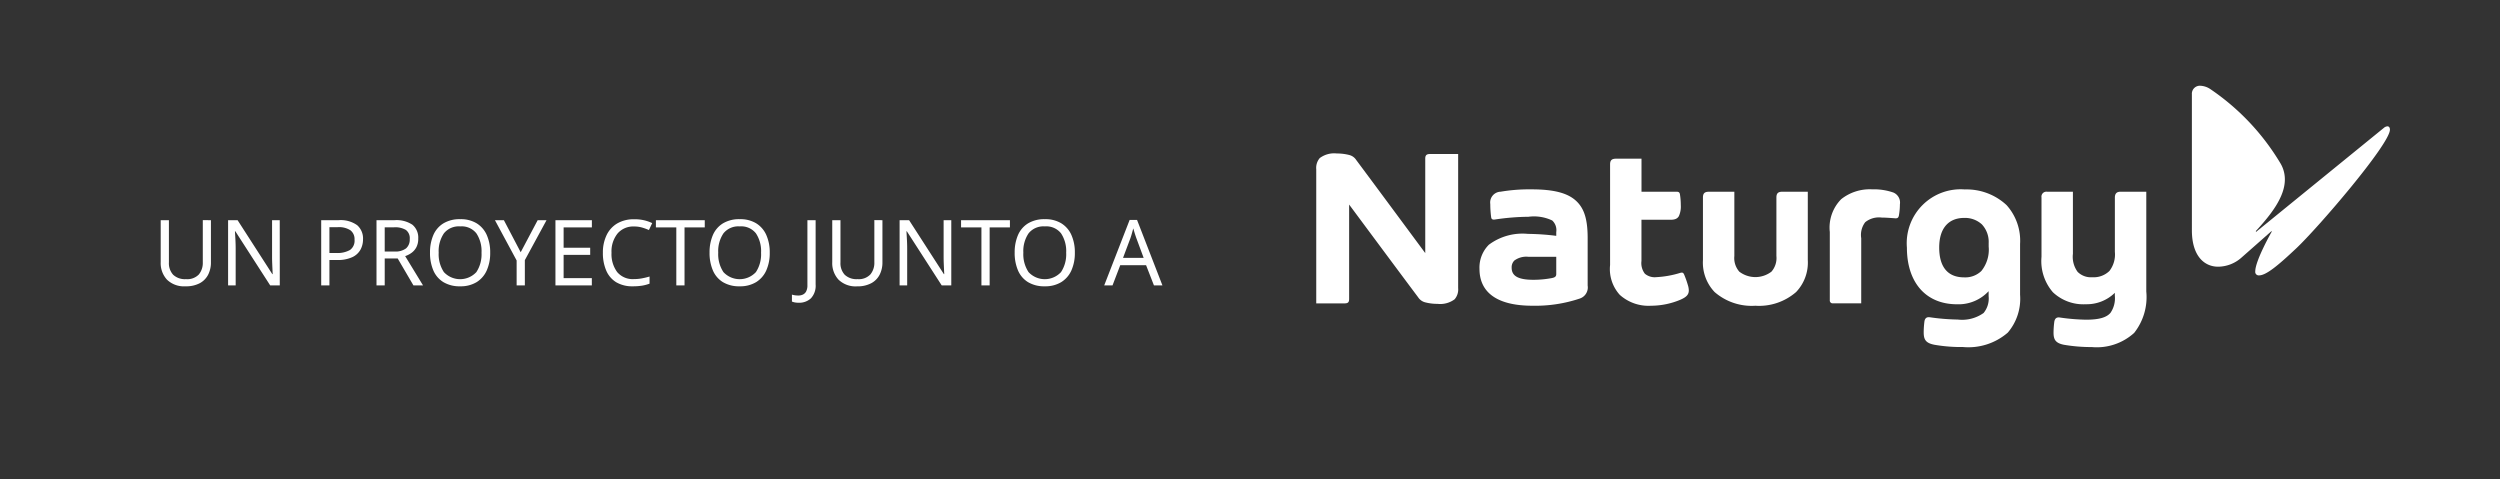 <svg xmlns="http://www.w3.org/2000/svg" width="219" height="42" viewBox="0 0 219 42">
  <rect x="0" y="0" width="219" height="42" fill="#333333" stroke="none"/>
  <g id="Grupo_14182" data-name="Grupo 14182" transform="translate(-19435 4889)">
    <rect id="Rectángulo_2395" data-name="Rectángulo 2395" width="219" height="42" transform="translate(19435 -4889)" fill="#ba1717" opacity="0"/>
    <g id="Grupo_14181" data-name="Grupo 14181" transform="translate(18905.73 -5000)">
      <path id="Trazado_56965" data-name="Trazado 56965" d="M5.12,3.288v3.7a2.339,2.339,0,0,1-.24,1.068,1.755,1.755,0,0,1-.736.752A2.542,2.542,0,0,1,2.9,9.08,2.138,2.138,0,0,1,1.272,8.5,2.13,2.13,0,0,1,.72,6.968V3.288h.72v3.7a1.488,1.488,0,0,0,.372,1.08,1.5,1.5,0,0,0,1.124.384A1.394,1.394,0,0,0,4.06,8.044a1.586,1.586,0,0,0,.348-1.06v-3.7ZM11.152,9h-.84L7.256,4.256H7.224q.016.28.04.7t.024.856V9H6.624V3.288h.832L10.5,8.016h.032q-.008-.128-.02-.384t-.024-.556q-.012-.3-.012-.564V3.288h.672ZM16.3,3.288a2.478,2.478,0,0,1,1.632.44,1.547,1.547,0,0,1,.512,1.24,1.9,1.9,0,0,1-.212.884,1.568,1.568,0,0,1-.712.668,3,3,0,0,1-1.356.256H15.5V9h-.72V3.288Zm-.064.616H15.5V6.16h.576A2.237,2.237,0,0,0,17.3,5.9a.992.992,0,0,0,.4-.9.971.971,0,0,0-.356-.824A1.826,1.826,0,0,0,16.232,3.9ZM21.2,3.288a2.51,2.51,0,0,1,1.572.4,1.464,1.464,0,0,1,.508,1.22,1.556,1.556,0,0,1-.168.76,1.438,1.438,0,0,1-.428.488,2.09,2.09,0,0,1-.548.28L23.7,9h-.84L21.48,6.64H20.344V9h-.72V3.288Zm-.04.624h-.816v2.12H21.2a1.537,1.537,0,0,0,1.016-.276,1.014,1.014,0,0,0,.32-.812.9.9,0,0,0-.336-.8A1.828,1.828,0,0,0,21.16,3.912Zm8.424,2.224a3.711,3.711,0,0,1-.3,1.548A2.308,2.308,0,0,1,28.4,8.712a2.671,2.671,0,0,1-1.444.368,2.735,2.735,0,0,1-1.476-.368A2.232,2.232,0,0,1,24.6,7.68a3.875,3.875,0,0,1-.288-1.552A3.8,3.8,0,0,1,24.6,4.6a2.235,2.235,0,0,1,.876-1.028A2.752,2.752,0,0,1,26.96,3.2a2.673,2.673,0,0,1,1.44.364,2.291,2.291,0,0,1,.884,1.024A3.711,3.711,0,0,1,29.584,6.136Zm-4.512,0a2.815,2.815,0,0,0,.456,1.7,1.941,1.941,0,0,0,2.844,0,2.834,2.834,0,0,0,.452-1.7,2.815,2.815,0,0,0-.448-1.692,1.637,1.637,0,0,0-1.416-.612,1.668,1.668,0,0,0-1.432.612A2.778,2.778,0,0,0,25.072,6.136Zm7.184-.04,1.488-2.808h.776l-1.9,3.5V9H31.9V6.816l-1.9-3.528h.784ZM38.488,9H35.3V3.288h3.192V3.92H36.016V5.7h2.328v.624H36.016v2.04h2.472Zm3.7-5.16a1.807,1.807,0,0,0-1.448.616,2.51,2.51,0,0,0-.528,1.688,2.637,2.637,0,0,0,.492,1.684,1.77,1.77,0,0,0,1.476.62,3.757,3.757,0,0,0,.7-.064q.336-.064.664-.16v.624a3.491,3.491,0,0,1-.66.176,5.077,5.077,0,0,1-.812.056,2.729,2.729,0,0,1-1.456-.36A2.216,2.216,0,0,1,39.748,7.7a3.85,3.85,0,0,1-.292-1.56,3.49,3.49,0,0,1,.316-1.524A2.378,2.378,0,0,1,40.7,3.58a2.843,2.843,0,0,1,1.5-.372,3.483,3.483,0,0,1,1.576.336l-.288.608a4.539,4.539,0,0,0-.588-.216A2.484,2.484,0,0,0,42.192,3.84ZM46.608,9h-.72V3.92H44.1V3.288h4.28V3.92H46.608Zm7.464-2.864a3.711,3.711,0,0,1-.3,1.548,2.308,2.308,0,0,1-.888,1.028,2.671,2.671,0,0,1-1.444.368,2.735,2.735,0,0,1-1.476-.368,2.232,2.232,0,0,1-.876-1.032A3.875,3.875,0,0,1,48.8,6.128,3.8,3.8,0,0,1,49.088,4.6a2.235,2.235,0,0,1,.876-1.028A2.752,2.752,0,0,1,51.448,3.2a2.673,2.673,0,0,1,1.44.364,2.291,2.291,0,0,1,.884,1.024A3.711,3.711,0,0,1,54.072,6.136Zm-4.512,0a2.815,2.815,0,0,0,.456,1.7,1.941,1.941,0,0,0,2.844,0,2.834,2.834,0,0,0,.452-1.7,2.815,2.815,0,0,0-.448-1.692,1.637,1.637,0,0,0-1.416-.612,1.668,1.668,0,0,0-1.432.612A2.779,2.779,0,0,0,49.56,6.136Zm7.048,4.384a1.778,1.778,0,0,1-.336-.028,1.262,1.262,0,0,1-.256-.076V9.808a1.691,1.691,0,0,0,.272.06,2.211,2.211,0,0,0,.3.02.925.925,0,0,0,.38-.08.632.632,0,0,0,.292-.276,1.153,1.153,0,0,0,.112-.564V3.288h.72V8.912a1.617,1.617,0,0,1-.408,1.216A1.493,1.493,0,0,1,56.608,10.52Zm7.336-7.232v3.7a2.339,2.339,0,0,1-.24,1.068,1.755,1.755,0,0,1-.736.752,2.542,2.542,0,0,1-1.248.276A2.138,2.138,0,0,1,60.1,8.5a2.13,2.13,0,0,1-.552-1.532V3.288h.72v3.7a1.488,1.488,0,0,0,.372,1.08,1.5,1.5,0,0,0,1.124.384,1.394,1.394,0,0,0,1.124-.412,1.586,1.586,0,0,0,.348-1.06v-3.7ZM69.976,9h-.84L66.08,4.256h-.032q.016.28.04.7t.024.856V9h-.664V3.288h.832l3.048,4.728h.032q-.008-.128-.02-.384t-.024-.556q-.012-.3-.012-.564V3.288h.672Zm3.36,0h-.72V3.92H70.832V3.288h4.28V3.92H73.336ZM80.8,6.136a3.711,3.711,0,0,1-.3,1.548,2.308,2.308,0,0,1-.888,1.028,2.671,2.671,0,0,1-1.444.368,2.735,2.735,0,0,1-1.476-.368,2.232,2.232,0,0,1-.876-1.032,3.875,3.875,0,0,1-.288-1.552A3.8,3.8,0,0,1,75.816,4.6a2.235,2.235,0,0,1,.876-1.028A2.752,2.752,0,0,1,78.176,3.2a2.673,2.673,0,0,1,1.44.364A2.291,2.291,0,0,1,80.5,4.588,3.711,3.711,0,0,1,80.8,6.136Zm-4.512,0a2.815,2.815,0,0,0,.456,1.7,1.941,1.941,0,0,0,2.844,0,2.834,2.834,0,0,0,.452-1.7,2.815,2.815,0,0,0-.448-1.692,1.637,1.637,0,0,0-1.416-.612,1.668,1.668,0,0,0-1.432.612A2.778,2.778,0,0,0,76.288,6.136ZM87.728,9,87.04,7.232H84.776L84.1,9h-.728L85.6,3.264h.648L88.472,9Zm-.9-2.408-.64-1.728q-.024-.064-.08-.232T86,4.284q-.052-.18-.084-.276-.064.248-.132.484t-.116.372l-.648,1.728Z" transform="translate(542.627 127)" fill="#fff"/>
      <g id="logo-naturgy" transform="translate(644.573 118.513)">
        <path id="Trazado_56756" data-name="Trazado 56756" d="M196.21,3.714a.54.54,0,0,1,.337-.161c.132,0,.22.1.22.292,0,1.273-6.36,8.672-8.221,10.412-1.523,1.433-2.609,2.353-3.238,2.353a.306.306,0,0,1-.337-.351c0-.95,1.436-3.466,1.436-3.466v-.072l-2.652,2.339a3.114,3.114,0,0,1-2.036.79c-1.232,0-2.3-.965-2.3-3.187V.746A.7.7,0,0,1,180.179,0a1.708,1.708,0,0,1,.835.278,20.6,20.6,0,0,1,6.14,6.478,2.723,2.723,0,0,1,.41,1.448c0,1.55-1.245,3.114-2.535,4.518v.088l11.181-9.1Z" transform="translate(-102.713)" fill="#fff" fill-rule="evenodd"/>
        <path id="Trazado_56757" data-name="Trazado 56757" d="M21.025,22.931v1.507c0,.211-.1.3-.407.359a8.709,8.709,0,0,1-1.6.147c-1.429,0-1.9-.39-1.9-1.061a.833.833,0,0,1,.234-.624,1.764,1.764,0,0,1,1.249-.328h2.426Zm2.062,3.654a1.023,1.023,0,0,0,.689-1.133V21.307c0-1.639-.289-2.59-.986-3.252-.747-.711-1.964-1.033-3.927-1.033a14.971,14.971,0,0,0-2.709.205.945.945,0,0,0-.908,1.082,8.922,8.922,0,0,0,.078,1.161c.025.167.117.223.337.192a20.879,20.879,0,0,1,2.929-.239,3.723,3.723,0,0,1,2.081.325,1.151,1.151,0,0,1,.354,1.016v.33a21.124,21.124,0,0,0-2.48-.172,4.918,4.918,0,0,0-3.426.953A2.82,2.82,0,0,0,14.3,23.99c0,1.964,1.407,3.226,4.641,3.226a12.265,12.265,0,0,0,4.151-.631Zm24.649-5.31a1.839,1.839,0,0,1,.354-1.376,1.92,1.92,0,0,1,1.447-.406c.275,0,.7.027,1.16.063.229.018.3-.053.342-.237a5.606,5.606,0,0,0,.09-.988.954.954,0,0,0-.573-1.031,5.135,5.135,0,0,0-1.843-.279,4.032,4.032,0,0,0-2.725.859,3.538,3.538,0,0,0-1,2.879v5.974a.249.249,0,0,0,.282.274h2.47V21.275ZM28.492,17.229V14.335H26.263c-.4,0-.523.161-.523.511v8.81a3.358,3.358,0,0,0,.853,2.61,3.766,3.766,0,0,0,2.748.95,6.643,6.643,0,0,0,2.556-.525c.547-.236.74-.464.74-.82a1.68,1.68,0,0,0-.082-.463,8.579,8.579,0,0,0-.326-.921c-.052-.116-.105-.173-.207-.173a.654.654,0,0,0-.155.029,8.518,8.518,0,0,1-2.065.369,1.341,1.341,0,0,1-1.013-.3,1.529,1.529,0,0,1-.3-1.12V19.685h2.55c.39,0,.6-.1.727-.319a2.027,2.027,0,0,0,.168-.968,5.939,5.939,0,0,0-.077-.959c-.031-.154-.11-.211-.306-.211H28.492Zm14.569,0H40.835c-.4,0-.525.162-.525.511V22.86a1.809,1.809,0,0,1-.434,1.371,2.322,2.322,0,0,1-2.816,0,1.809,1.809,0,0,1-.434-1.371v-5.63H34.4c-.4,0-.525.162-.525.511v5.476a3.736,3.736,0,0,0,1.022,2.8,4.949,4.949,0,0,0,3.57,1.2,4.947,4.947,0,0,0,3.569-1.2,3.734,3.734,0,0,0,1.024-2.8V17.229Zm13.544,13.6a5.267,5.267,0,0,0,3.975-1.259,4.559,4.559,0,0,0,1.076-3.316V21.8a4.657,4.657,0,0,0-1.186-3.4,5.145,5.145,0,0,0-3.656-1.371,4.724,4.724,0,0,0-5.072,5.1c0,2.969,1.587,4.96,4.4,4.96A3.6,3.6,0,0,0,58.9,25.942v.423a2,2,0,0,1-.442,1.488,3.247,3.247,0,0,1-2.263.573,18.8,18.8,0,0,1-2.444-.2c-.261-.036-.431.066-.476.382a7.875,7.875,0,0,0-.062.942c0,.649.193.936.931,1.084a13.7,13.7,0,0,0,2.457.2Zm2.3-9.066v.274a2.974,2.974,0,0,1-.644,2.139,2.026,2.026,0,0,1-1.5.555c-1.549,0-2.19-1.045-2.19-2.612,0-1.78.9-2.595,2.187-2.595a2.189,2.189,0,0,1,1.55.564,2.25,2.25,0,0,1,.595,1.674ZM12.431,13.925V25.676a1.313,1.313,0,0,1-.31.976,2.108,2.108,0,0,1-1.494.4,4.249,4.249,0,0,1-1.109-.14,1.036,1.036,0,0,1-.588-.431c-1.723-2.3-4.049-5.436-6.049-8.129v8.259c0,.3-.091.4-.416.4H0V15.256a1.313,1.313,0,0,1,.31-.977,2.108,2.108,0,0,1,1.494-.4,4.292,4.292,0,0,1,1.11.139,1.017,1.017,0,0,1,.588.432c1.524,2.045,3.863,5.205,6.047,8.155V14.32c0-.289.124-.395.413-.395Zm52.694,14.32c-.3-.043-.434.125-.473.386a7.908,7.908,0,0,0-.065.941c0,.6.168.918.914,1.065a14.274,14.274,0,0,0,2.437.2,4.869,4.869,0,0,0,3.711-1.24,5.058,5.058,0,0,0,1.063-3.628V17.23H70.437c-.327,0-.477.178-.477.511V22.5a2.361,2.361,0,0,1-.476,1.669,1.972,1.972,0,0,1-1.5.551,1.646,1.646,0,0,1-1.285-.468,2.229,2.229,0,0,1-.415-1.58V17.23H64.019a.431.431,0,0,0-.487.492v5.214a4.17,4.17,0,0,0,1,3.1,3.883,3.883,0,0,0,2.888,1.049,3.512,3.512,0,0,0,2.536-1v.254a2.245,2.245,0,0,1-.381,1.5c-.348.409-1,.6-2.139.6a17.579,17.579,0,0,1-2.315-.194Z" transform="translate(0 -7.947)" fill="#fff" fill-rule="evenodd"/>
      </g>
    </g>
  </g>
</svg>
